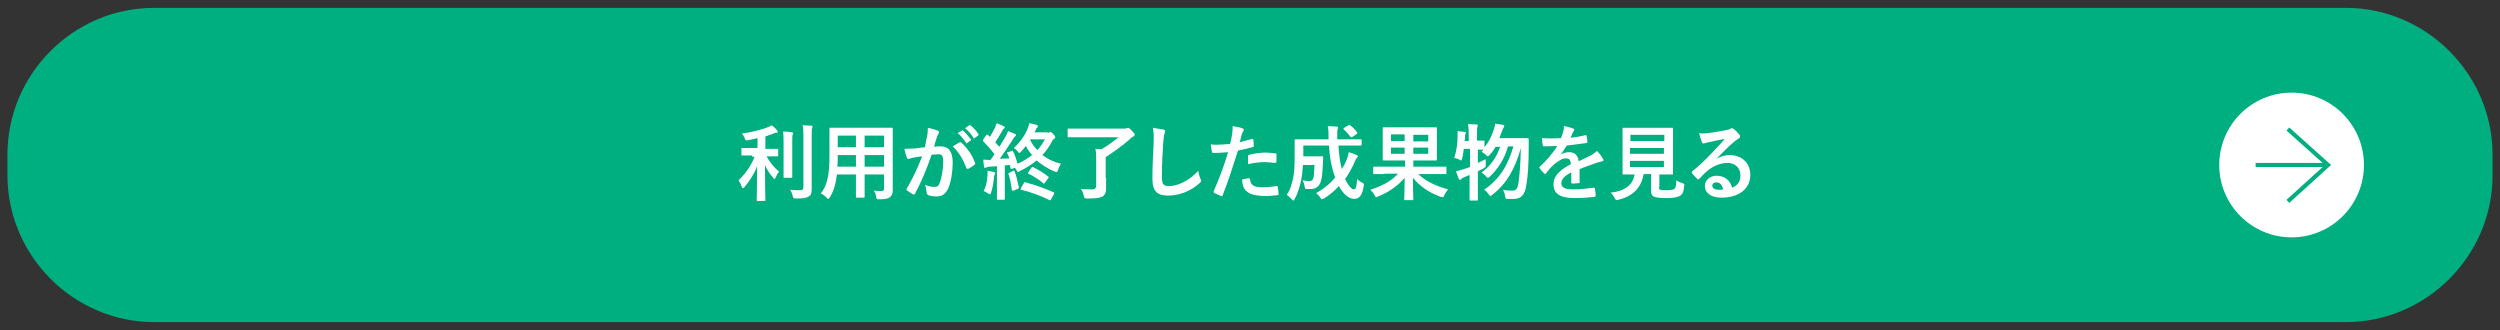 <?xml version="1.0" encoding="utf-8"?>
<!-- Generator: Adobe Illustrator 28.1.0, SVG Export Plug-In . SVG Version: 6.00 Build 0)  -->
<svg version="1.1" id="レイヤー_1" xmlns="http://www.w3.org/2000/svg" xmlns:xlink="http://www.w3.org/1999/xlink" x="0px"
	 y="0px" viewBox="0 0 604.6 79.8" style="enable-background:new 0 0 604.6 79.8;" xml:space="preserve">
<rect x="0" y="0" width="604.6" height="79.8" fill="#333333" stroke="none"/>
<style type="text/css">
	.st0{fill:#00AF80;}
	.st1{fill:none;stroke:#00AF80;stroke-miterlimit:10;}
	.st2{fill:#FFFFFF;}
</style>
<g>
	<g>
		<path class="st0" d="M602.3,42.4c0,19.2-15.8,35-35,35h-530c-19.2,0-35-15.8-35-35v-5c0-19.2,15.7-35,35-35h530
			c19.2,0,35,15.8,35,35V42.4z"/>
		<path class="st1" d="M602.3,42.4c0,19.2-15.8,35-35,35h-530c-19.2,0-35-15.8-35-35v-5c0-19.2,15.7-35,35-35h530
			c19.2,0,35,15.8,35,35V42.4z"/>
	</g>
	<g>
		<path class="st2" d="M181.9,37.6c-1.7,0-2.3,0-2.4,0c-0.2,0-0.2,0-0.2-0.2V36c0-0.2,0-0.2,0.2-0.2c0.1,0,0.7,0,2.4,0h1.3v-2.4
			c-0.8,0.2-1.5,0.4-2.3,0.5c-0.6,0.1-0.6,0.1-0.8-0.5c-0.2-0.4-0.4-0.8-0.7-1.1c2.4-0.3,4.9-1,6.2-1.5c0.5-0.2,0.7-0.3,1-0.5
			c0.6,0.4,1,0.8,1.3,1.2c0.1,0.2,0.2,0.2,0.2,0.4c0,0.2-0.2,0.2-0.4,0.2c-0.3,0-0.5,0.1-0.9,0.3c-0.5,0.2-1.1,0.4-1.7,0.6v3h0.5
			c1.7,0,2.3,0,2.4,0c0.2,0,0.2,0,0.2,0.2v1.4c0,0.2,0,0.2-0.2,0.2c-0.1,0-0.7,0-2.4,0h-0.2c0.7,1.4,1.9,2.8,3,3.7
			c-0.3,0.4-0.6,0.9-0.8,1.4c-0.1,0.2-0.2,0.4-0.3,0.4c-0.1,0-0.2-0.1-0.3-0.3c-0.8-0.9-1.5-1.9-2-3.1c0,4.8,0.1,8.1,0.1,8.5
			c0,0.2,0,0.2-0.2,0.2h-1.7c-0.2,0-0.2,0-0.2-0.2c0-0.4,0.1-3.6,0.1-8.2c-0.7,1.9-1.8,3.5-3,5c-0.2,0.2-0.3,0.3-0.4,0.3
			c-0.1,0-0.2-0.1-0.3-0.3c-0.2-0.6-0.5-1.2-0.8-1.6c1.5-1.4,2.9-3.2,3.9-5.7H181.9z M189.5,34.8c0-1.3,0-2-0.1-3
			c0.7,0,1.4,0.1,2.1,0.2c0.2,0,0.3,0.1,0.3,0.2c0,0.2-0.1,0.3-0.1,0.4c-0.1,0.3-0.1,0.7-0.1,2.1v5.5c0,1.7,0,2.5,0,2.6
			c0,0.2,0,0.2-0.2,0.2h-1.7c-0.2,0-0.2,0-0.2-0.2c0-0.1,0-0.9,0-2.6V34.8z M196.3,41.6c0,1.4,0,3,0,4c0,1-0.1,1.6-0.7,1.9
			c-0.6,0.4-1.2,0.5-3.1,0.5c-0.6,0-0.6,0-0.8-0.6c-0.1-0.6-0.4-1.2-0.6-1.5c0.8,0.1,1.6,0.1,2.3,0.1c0.6,0,0.9-0.1,0.9-0.8v-12
			c0-1.3,0-1.9-0.2-2.9c0.7,0,1.5,0.1,2.1,0.1c0.2,0,0.3,0.1,0.3,0.2c0,0.2-0.1,0.3-0.1,0.4c-0.1,0.2-0.1,0.7-0.1,2V41.6z"/>
		<path class="st2" d="M215.9,43.3c0,0.9,0,1.9,0,2.8c0,0.7-0.2,1.2-0.7,1.6c-0.4,0.3-1,0.5-2.6,0.5c-0.6,0-0.6,0-0.7-0.6
			c-0.1-0.6-0.3-1.1-0.6-1.5c0.8,0.1,1.2,0.1,1.9,0.1c0.5,0,0.6-0.2,0.6-0.7v-3.3h-4.7v2.4c0,1.9,0,2.8,0,3c0,0.2,0,0.2-0.2,0.2
			h-1.7c-0.2,0-0.2,0-0.2-0.2c0-0.1,0-1,0-3v-2.4h-4.6c-0.3,2.5-0.8,4-1.7,5.5c-0.2,0.3-0.3,0.4-0.4,0.4s-0.2-0.1-0.4-0.3
			c-0.5-0.5-0.9-0.8-1.4-1c1.5-1.9,2.1-4.3,2.1-9.1v-3.3c0-2.1,0-3.2,0-3.3c0-0.2,0-0.2,0.2-0.2c0.1,0,0.8,0,2.7,0h9.4
			c1.9,0,2.6,0,2.8,0c0.2,0,0.2,0,0.2,0.2c0,0.1,0,1.2,0,3.3V43.3z M207,40.3v-2.8h-4.4v0.2c0,1,0,1.8-0.1,2.6H207z M207,35.6v-2.8
			h-4.4v2.8H207z M209.1,32.8v2.8h4.7v-2.8H209.1z M213.8,40.3v-2.8h-4.7v2.8H213.8z"/>
		<path class="st2" d="M224.2,33.1c0.1-0.6,0.2-1.4,0.2-2.2c1,0.2,1.6,0.4,2.4,0.7c0.2,0.1,0.3,0.2,0.3,0.4c0,0.1,0,0.2-0.1,0.3
			c-0.2,0.3-0.3,0.5-0.4,0.8c-0.3,0.8-0.5,1.6-0.7,2.4c0.5-0.1,1.1-0.1,1.6-0.1c1.9,0,2.9,1.3,2.9,3.9c0,2.2-0.4,4.8-1.1,6.3
			c-0.6,1.3-1.5,1.9-2.7,1.9c-1,0-1.6-0.1-2.1-0.3c-0.2-0.1-0.4-0.3-0.4-0.6c-0.1-0.6-0.1-1.2-0.4-1.9c0.9,0.4,1.7,0.5,2.3,0.5
			c0.7,0,1-0.2,1.3-1.1c0.4-1.1,0.8-3,0.8-5c0-1.4-0.3-1.8-1.1-1.8c-0.5,0-1.1,0.1-1.7,0.1c-1.3,3.8-2.5,6.6-4,9.4
			c-0.1,0.3-0.3,0.3-0.5,0.2c-0.4-0.2-1.1-0.7-1.4-0.9c-0.1-0.1-0.2-0.2-0.2-0.3c0-0.1,0-0.1,0.1-0.2c1.6-2.8,2.6-4.9,3.7-7.8
			c-0.8,0.1-1.4,0.2-2,0.3c-0.5,0.1-0.8,0.2-1.1,0.3c-0.3,0.1-0.5,0.1-0.6-0.3c-0.2-0.5-0.4-1.2-0.6-2.1c0.9,0,1.8-0.1,2.6-0.1
			c0.8-0.1,1.6-0.2,2.4-0.3C223.9,34.4,224,33.7,224.2,33.1z M232.1,34.4c0.1-0.1,0.2,0,0.4,0.1c1.4,1.3,2.6,2.9,3.3,4.9
			c0.1,0.2,0.1,0.3-0.1,0.4c-0.3,0.3-1.1,0.8-1.5,1c-0.2,0.1-0.4,0.1-0.5-0.2c-0.8-2.1-1.8-3.8-3.3-5.2
			C231,35.1,231.5,34.7,232.1,34.4z M232.6,31.6c0.1-0.1,0.2-0.1,0.3,0c0.6,0.5,1.3,1.3,1.9,2.1c0.1,0.1,0.1,0.2-0.1,0.3l-0.8,0.6
			c-0.1,0.1-0.2,0.1-0.3-0.1c-0.6-0.9-1.2-1.7-2-2.3L232.6,31.6z M234.4,30.3c0.1-0.1,0.2-0.1,0.3,0c0.7,0.6,1.5,1.4,1.9,2.1
			c0.1,0.1,0.1,0.2-0.1,0.4l-0.8,0.6c-0.2,0.1-0.3,0.1-0.3-0.1c-0.5-0.9-1.2-1.6-2-2.3L234.4,30.3z"/>
		<path class="st2" d="M253.3,32.1c0.3,0,0.5,0,0.5-0.1c0.1,0,0.1-0.1,0.2-0.1c0.2,0,0.3,0.1,0.7,0.5c0.4,0.4,0.5,0.6,0.5,0.8
			c0,0.2-0.1,0.3-0.3,0.4s-0.3,0.2-0.5,0.6c-0.6,1.2-1.4,2.3-2.3,3.3c1.3,1,2.8,1.7,4.5,2.1c-0.3,0.4-0.5,0.9-0.7,1.4
			c-0.1,0.4-0.2,0.6-0.4,0.6c-0.1,0-0.2-0.1-0.4-0.1c-1.7-0.7-3.1-1.6-4.4-2.7c-1.2,1-2.5,1.8-4.1,2.6c-0.2,0.1-0.3,0.2-0.4,0.2
			c-0.1,0-0.2-0.1-0.4-0.5c-0.1-0.2-0.2-0.4-0.4-0.5l-0.6,0.2c-0.3,0.1-0.3,0.1-0.4-0.1l-0.2-0.8l-1.2,0.1v5.5c0,1.8,0,2.5,0,2.6
			c0,0.2,0,0.2-0.2,0.2h-1.5c-0.2,0-0.2,0-0.2-0.2c0-0.1,0-0.8,0-2.6v-5.3l-1.8,0.1c-0.3,0-0.6,0.1-0.8,0.2
			c-0.1,0.1-0.2,0.1-0.3,0.1s-0.2-0.1-0.2-0.3c-0.1-0.5-0.2-1.1-0.2-1.7c0.6,0,1.1,0.1,1.7,0.1c0.4-0.5,0.7-0.9,1-1.4
			c-0.8-1.1-1.8-2.2-2.7-3.1c-0.1-0.1-0.1-0.1-0.1-0.2c0-0.1,0.1-0.1,0.1-0.3l0.7-1c0.2-0.2,0.2-0.2,0.4-0.1
			c0.2,0.2,0.3,0.3,0.5,0.5c0.4-0.7,0.9-1.5,1.2-2.2c0.2-0.4,0.3-0.6,0.4-1.1c0.6,0.2,1.2,0.5,1.7,0.7c0.2,0.1,0.3,0.2,0.3,0.3
			s-0.1,0.2-0.2,0.3c-0.2,0.1-0.2,0.2-0.4,0.5c-0.6,1.1-1.1,1.9-1.7,2.8c0.3,0.4,0.7,0.8,1,1.1c0.5-0.8,1-1.7,1.5-2.5
			c0.2-0.4,0.4-0.8,0.6-1.3c0.5,0.2,1.2,0.5,1.7,0.7c0.2,0.1,0.2,0.2,0.2,0.3c0,0.1-0.1,0.2-0.2,0.3c-0.2,0.1-0.3,0.3-0.6,0.8
			c-1.1,1.7-2.2,3.3-3.1,4.6c0.7,0,1.5-0.1,2.3-0.1c-0.1-0.4-0.3-0.8-0.5-1.2c-0.1-0.2-0.1-0.3,0.2-0.3l0.9-0.3
			c0.2-0.1,0.2-0.1,0.3,0.1c0.5,1,0.8,2,1.1,3c1.3-0.6,2.5-1.3,3.5-2.1c-0.6-0.7-1.1-1.4-1.5-2.2c-0.4,0.5-0.8,1-1.2,1.4
			c-0.2,0.2-0.3,0.3-0.4,0.3c-0.1,0-0.2-0.1-0.3-0.3c-0.3-0.4-0.7-0.7-1-0.9c1.7-1.6,2.8-3.3,3.4-4.9c0.1-0.3,0.3-0.8,0.3-1.1
			c0.6,0.1,1.4,0.3,1.8,0.4c0.2,0.1,0.3,0.2,0.3,0.3c0,0.1,0,0.2-0.1,0.3c-0.1,0.1-0.3,0.2-0.4,0.6c-0.1,0.2-0.2,0.4-0.3,0.6H253.3z
			 M238.8,42.6c0-0.4,0.1-0.8,0-1.3c0.7,0.1,1.1,0.2,1.6,0.3c0.2,0.1,0.3,0.2,0.3,0.2c0,0.1,0,0.2-0.1,0.3c-0.1,0.1-0.1,0.4-0.2,0.7
			c-0.1,1.1-0.3,2.6-0.7,3.7c-0.1,0.3-0.2,0.5-0.3,0.5c-0.1,0-0.2-0.1-0.4-0.2c-0.3-0.2-0.8-0.5-1.1-0.6
			C238.4,45.2,238.7,44,238.8,42.6z M245,41.3c0.2-0.1,0.3,0,0.4,0.2c0.4,1,0.7,2.5,1,3.8c0,0.2,0,0.3-0.3,0.4l-1,0.4
			c-0.3,0.1-0.3,0-0.4-0.2c-0.2-1.2-0.4-2.8-0.8-3.8c-0.1-0.2,0-0.2,0.2-0.3L245,41.3z M247.6,44.3c0.1-0.2,0.2-0.3,0.4-0.2
			c2,0.5,4.8,1.5,6.8,2.4c0.2,0.1,0.2,0.1,0.1,0.4l-0.7,1.3c-0.2,0.3-0.2,0.3-0.4,0.2c-2-1-4.6-2-6.8-2.5c-0.2,0-0.2-0.1-0.1-0.4
			L247.6,44.3z M249.4,40.6c0.2-0.2,0.2-0.3,0.4-0.2c1.4,0.7,2.6,1.4,3.7,2.3c0.1,0.1,0.1,0.1,0.1,0.2c0,0.1,0,0.1-0.1,0.2l-0.8,1.1
			c-0.2,0.3-0.3,0.3-0.4,0.1c-1.1-0.9-2.3-1.7-3.6-2.3c-0.1-0.1-0.1-0.1-0.1-0.1c0-0.1,0-0.1,0.1-0.2L249.4,40.6z M249.2,33.7
			l-0.1,0.1c0.5,1,1.1,1.8,1.8,2.5c0.7-0.8,1.3-1.7,1.8-2.6H249.2z"/>
		<path class="st2" d="M267.5,43.1c0,1.2,0,1.9,0,2.4c0,1-0.2,1.5-0.7,1.9c-0.6,0.5-1.8,0.6-3.9,0.6c-0.6,0-0.6,0-0.8-0.6
			c-0.1-0.6-0.3-1.2-0.7-1.7c1.2,0.1,1.8,0.1,2.8,0.1c0.6,0,0.9-0.3,0.9-1v-6.1c0-1.1,0-1.9-0.2-2.7l1.5,0.1c1.5-0.9,3-2,4.1-2.9
			h-9.5c-1.9,0-2.5,0-2.6,0c-0.2,0-0.2,0-0.2-0.2v-1.7c0-0.2,0-0.2,0.2-0.2c0.1,0,0.8,0,2.6,0h10.7c0.4,0,0.6,0,0.8-0.1
			c0.1,0,0.2-0.1,0.3-0.1c0.1,0,0.4,0.1,0.9,0.7c0.6,0.6,0.7,0.7,0.7,0.9c0,0.3-0.1,0.4-0.3,0.5c-0.3,0.2-0.6,0.3-0.9,0.7
			c-1.7,1.5-3.8,3-5.8,4.3V43.1z"/>
		<path class="st2" d="M281.3,31.3c0.3,0.1,0.5,0.2,0.5,0.4c0,0.2-0.1,0.5-0.2,0.7c-0.1,0.3-0.2,0.9-0.3,2.4
			c-0.2,3.1-0.3,5.1-0.3,7.7c0,2,0.2,2.5,1.8,2.5c1.8,0,4.6-1.1,7-3.7c0.1,0.8,0.3,1.4,0.5,1.9c0.1,0.2,0.2,0.4,0.2,0.5
			c0,0.2-0.1,0.3-0.4,0.6c-2.2,2-5,3-7.6,3c-2.6,0-3.8-1-3.8-4.1c0-3.4,0.2-6.2,0.3-8.6c0-1.2,0.1-2.5-0.2-3.7
			C279.7,31.1,280.7,31.2,281.3,31.3z"/>
		<path class="st2" d="M302.8,33.6c0.2-0.1,0.3,0,0.3,0.2c0.1,0.4,0.1,1,0.1,1.4c0,0.3,0,0.3-0.3,0.4c-1.2,0.3-2.3,0.6-3.5,0.8
			c-1.4,4.4-2.4,7.5-3.7,10.8c-0.1,0.3-0.2,0.3-0.4,0.2c-0.2-0.1-1.2-0.5-1.6-0.7c-0.2-0.1-0.2-0.3-0.2-0.4c1.5-3.5,2.5-6.1,3.5-9.5
			c-1.2,0.1-2.6,0.2-3.5,0.2c-0.3,0-0.4-0.1-0.4-0.3c-0.1-0.4-0.2-1.1-0.3-1.8c0.4,0.1,0.7,0.1,1.5,0.1c1,0,2.1-0.1,3.2-0.2
			c0.2-0.8,0.4-1.7,0.5-2.5c0.1-0.6,0.1-1.2,0.1-1.8c1.1,0.2,1.9,0.3,2.5,0.6c0.2,0.1,0.2,0.2,0.2,0.3c0,0.1,0,0.2-0.1,0.3
			c-0.2,0.3-0.3,0.5-0.4,0.8c-0.2,0.7-0.3,1.4-0.5,1.9C300.8,34.1,301.8,33.9,302.8,33.6z M302,43.1c0.2,0,0.3,0.1,0.3,0.3
			c0.2,1.5,1.1,1.9,3.1,1.9c1.1,0,2.6-0.2,3.4-0.3c0.2,0,0.2,0,0.2,0.2c0.1,0.5,0.2,1.2,0.2,1.7c0,0.2,0,0.3-0.3,0.3
			c-0.7,0.1-2,0.2-2.7,0.2c-2.6,0-4-0.4-4.9-1.3c-0.6-0.6-0.9-1.6-0.9-2.7C301,43.3,301.8,43.1,302,43.1z M301.8,37.8
			c0-0.3,0.1-0.3,0.4-0.4c1.3-0.3,2.7-0.5,3.9-0.5c0.8,0,1.6,0.1,2.3,0.2c0.3,0,0.3,0.1,0.3,0.3c0,0.5,0,1.1,0,1.6
			c0,0.3-0.1,0.4-0.4,0.4c-0.7-0.1-1.6-0.2-2.5-0.2c-1.2,0-2.7,0.2-4,0.5C301.9,39,301.8,38.2,301.8,37.8z"/>
		<path class="st2" d="M323.7,35.2c0.1,2.2,0.4,4.1,0.8,5.7c0.5-0.8,0.9-1.6,1.2-2.3c0.2-0.6,0.4-1.2,0.5-1.8
			c0.7,0.2,1.4,0.5,1.9,0.7c0.2,0.1,0.3,0.2,0.3,0.3c0,0.1-0.1,0.3-0.3,0.4c-0.1,0.1-0.3,0.4-0.5,1c-0.6,1.4-1.4,2.8-2.3,4.1
			c0.7,1.5,1.6,2.5,2.1,2.5c0.5,0,0.7-0.6,0.8-2.5c0.3,0.3,0.7,0.6,1.1,0.8c0.6,0.3,0.6,0.3,0.5,0.9c-0.3,2.1-1,3.1-2.3,3.1
			c-1.4,0-2.7-1.3-3.7-3.1c-1.1,1.2-2.3,2.2-3.6,3c-0.2,0.1-0.4,0.2-0.5,0.2c-0.1,0-0.2-0.1-0.4-0.4c-0.3-0.5-0.7-0.8-1-1.1
			c1.8-1,3.4-2.3,4.6-3.8c-0.8-2.1-1.3-4.5-1.5-7.7h-6.2v2.6h2.9c1.2,0,1.6,0,1.7,0c0.2,0,0.2,0,0.2,0.3c0,0.8-0.1,1.6-0.1,2.2
			c-0.1,1.7-0.2,2.8-0.5,3.7c-0.4,1-1.1,1.7-2.3,1.7c-0.4,0-0.7,0-1,0c-0.5,0-0.5,0-0.6-0.7c-0.1-0.6-0.3-1.1-0.5-1.4
			c0.7,0.1,1.1,0.2,1.6,0.2c0.5,0,0.8-0.1,1-0.7c0.2-0.5,0.2-1.6,0.3-3.2h-2.8c-0.1,1.4-0.2,2.5-0.4,3.5c-0.3,1.5-0.7,3.1-1.6,4.7
			c-0.1,0.3-0.2,0.4-0.3,0.4s-0.2-0.1-0.4-0.3c-0.4-0.4-0.9-0.9-1.2-1.1c0.9-1.3,1.3-2.9,1.6-4.4c0.2-1.2,0.3-2.6,0.3-4.8
			c0-2.7,0-3.9,0-4c0-0.2,0-0.2,0.2-0.2c0.1,0,0.8,0,2.7,0h5.3v-0.4c0-1.3,0-1.8-0.2-2.8c0.8,0,1.4,0.1,2.2,0.1
			c0.2,0,0.3,0.1,0.3,0.2c0,0.2-0.1,0.3-0.1,0.4c-0.1,0.2-0.1,0.7-0.1,2v0.5h3c1.9,0,2.5,0,2.7,0c0.2,0,0.2,0,0.2,0.2V35
			c0,0.2,0,0.2-0.2,0.2c-0.1,0-0.8,0-2.7,0H323.7z M326.1,30.3c0.2-0.1,0.3-0.1,0.4,0c0.6,0.4,1.2,1,1.7,1.7
			c0.1,0.2,0.1,0.2-0.1,0.4l-1,0.7c-0.1,0.1-0.2,0.1-0.3,0.1s-0.1-0.1-0.2-0.1c-0.5-0.7-1.1-1.3-1.6-1.8c-0.1-0.1-0.1-0.1-0.1-0.2
			c0-0.1,0.1-0.1,0.2-0.2L326.1,30.3z"/>
		<path class="st2" d="M334.8,42.1c-1.8,0-2.4,0-2.5,0c-0.2,0-0.2,0-0.2-0.2v-1.4c0-0.2,0-0.2,0.2-0.2c0.1,0,0.7,0,2.5,0h5v-1.5
			h-2.4c-1.9,0-2.6,0-2.8,0c-0.2,0-0.2,0-0.2-0.2c0-0.1,0-0.7,0-2v-3.6c0-1.3,0-1.9,0-2c0-0.2,0-0.2,0.2-0.2c0.1,0,0.8,0,2.8,0h7.1
			c1.9,0,2.6,0,2.8,0c0.2,0,0.2,0,0.2,0.2c0,0.1,0,0.7,0,2v3.6c0,1.3,0,1.9,0,2c0,0.2,0,0.2-0.2,0.2c-0.1,0-0.8,0-2.8,0h-2.7v1.5
			h5.3c1.8,0,2.4,0,2.5,0c0.2,0,0.2,0,0.2,0.2v1.4c0,0.2,0,0.2-0.2,0.2c-0.1,0-0.7,0-2.5,0h-4.1c1.7,1.7,4.3,2.9,7.2,3.7
			c-0.3,0.4-0.7,0.9-0.9,1.4c-0.2,0.4-0.2,0.5-0.4,0.5c-0.1,0-0.3-0.1-0.5-0.1c-2.7-1-4.9-2.4-6.7-4.6c0,2.6,0.1,4.8,0.1,5.2
			c0,0.2,0,0.2-0.2,0.2h-1.8c-0.2,0-0.2,0-0.2-0.2c0-0.4,0.1-2.6,0.1-5.2c-1.7,2-3.9,3.5-6.4,4.5c-0.2,0.1-0.4,0.2-0.5,0.2
			c-0.1,0-0.2-0.1-0.4-0.5c-0.2-0.5-0.6-0.9-1-1.3c2.7-0.9,5-2,6.7-3.9H334.8z M339.7,34.1v-1.6h-3.3v1.6H339.7z M339.7,37.2v-1.5
			h-3.3v1.5H339.7z M341.8,32.6v1.6h3.6v-1.6H341.8z M345.4,35.7h-3.6v1.5h3.6V35.7z"/>
		<path class="st2" d="M354,36c-0.1,0.8-0.2,1.6-0.4,2.3c-0.1,0.3-0.1,0.5-0.3,0.5c-0.1,0-0.2-0.1-0.4-0.2c-0.3-0.2-0.8-0.3-1.2-0.4
			c0.6-1.9,0.8-3.7,0.8-5.2c0-0.4,0-0.8,0-1.3c0.5,0.1,1.2,0.1,1.7,0.2c0.2,0,0.3,0.1,0.3,0.2s0,0.2-0.1,0.3
			c-0.1,0.2-0.1,0.4-0.1,0.7s0,0.6-0.1,1h1v-1.1c0-1.4,0-2-0.2-3c0.7,0,1.4,0.1,2.1,0.1c0.2,0,0.3,0.1,0.3,0.2
			c0,0.2-0.1,0.3-0.1,0.4c-0.1,0.2-0.1,0.7-0.1,2.2v1.1c1.1,0,1.5,0,1.6,0c0.2,0,0.2,0,0.2,0.2v1.4c1.1-1.3,1.7-2.6,2.2-4.1
			c0.2-0.5,0.3-1,0.4-1.6c0.5,0.1,1.3,0.2,1.9,0.3c0.2,0.1,0.3,0.1,0.3,0.3c0,0.1-0.1,0.2-0.2,0.4s-0.2,0.4-0.4,0.9
			c-0.2,0.5-0.4,1.1-0.6,1.6h4.7c1.5,0,2,0,2.1,0c0.2,0,0.3,0.1,0.3,0.3c0,0.5,0,1.1,0,1.6c0,4.8-0.2,7.3-0.6,9.6
			c-0.3,2.1-1.2,3.2-3,3.2c-0.4,0-0.9,0-1.4,0c-0.6,0-0.6,0-0.7-0.7c-0.1-0.6-0.3-1.1-0.5-1.5c0.9,0.2,1.6,0.2,2.3,0.2
			c0.9,0,1.2-0.6,1.4-1.7c0.3-2.2,0.5-4.4,0.6-8.6c-1.4,5-3.4,8.6-6.9,11.3c-0.2,0.2-0.4,0.3-0.5,0.3c-0.1,0-0.2-0.1-0.4-0.4
			c-0.3-0.5-0.7-0.9-1.1-1.1c3.8-2.6,5.8-6,7.1-10.5h-1.3c-0.9,3.1-2.4,5.4-4.4,7.3c-0.2,0.2-0.4,0.3-0.5,0.3
			c-0.1,0-0.2-0.1-0.4-0.3c-0.3-0.4-0.8-0.8-1.1-1c2.1-1.5,3.6-3.6,4.5-6.2h-1.1c-0.4,0.7-0.9,1.4-1.5,2c-0.2,0.2-0.3,0.3-0.4,0.3
			c-0.1,0-0.2-0.1-0.4-0.3c-0.4-0.4-0.8-0.6-1.1-0.8l0.5-0.5c-0.2,0-0.6,0-1.4,0v3.2c0.6-0.3,1.2-0.6,1.9-0.9c0,0.4,0,0.9,0,1.3
			c0,0.6,0,0.6-0.5,0.9c-0.5,0.3-0.9,0.5-1.4,0.7v3.4c0,2.3,0,3.4,0,3.5c0,0.2,0,0.2-0.2,0.2h-1.6c-0.2,0-0.2,0-0.2-0.2
			c0-0.1,0-1.2,0-3.5v-2.5c-0.5,0.2-0.9,0.4-1.4,0.6c-0.3,0.1-0.5,0.3-0.6,0.4c-0.1,0.1-0.2,0.2-0.3,0.2c-0.1,0-0.2-0.1-0.3-0.2
			c-0.2-0.6-0.5-1.3-0.7-1.9c0.7-0.1,1.2-0.3,1.9-0.5c0.5-0.2,1-0.3,1.5-0.5V36H354z"/>
		<path class="st2" d="M382.1,43.9c0,0.2-0.1,0.3-0.4,0.4c-0.3,0-0.9,0.1-1.4,0.1c-0.2,0-0.3-0.1-0.3-0.3c0-0.7,0-1.7,0-2.4
			c-1.8,0.9-2.4,1.7-2.4,2.7c0,0.8,0.7,1.4,2.8,1.4c1.8,0,3.4-0.2,5-0.4c0.2,0,0.3,0,0.3,0.2c0.1,0.5,0.2,1.2,0.2,1.6
			c0,0.2-0.1,0.4-0.2,0.4c-1.7,0.2-3,0.3-5,0.3c-3.3,0-5-1-5-3.3c0-1.9,1.2-3.3,4.2-4.9c-0.1-1-0.3-1.4-1.2-1.4
			c-0.9,0-1.8,0.6-2.8,1.4c-0.9,0.8-1.4,1.4-2,2.2c-0.1,0.1-0.2,0.2-0.2,0.2c-0.1,0-0.1-0.1-0.2-0.1c-0.3-0.3-0.9-0.9-1.1-1.3
			c-0.1-0.1-0.1-0.1-0.1-0.2c0-0.1,0-0.1,0.1-0.2c1.5-1.4,3-3,4.2-5c-0.9,0-2,0.1-3.2,0.1c-0.2,0-0.2-0.1-0.3-0.3
			c-0.1-0.3-0.1-1.1-0.2-1.7c1.5,0.1,3.1,0.1,4.6,0c0.2-0.5,0.4-1,0.6-1.7c0.1-0.3,0.1-0.7,0.1-1.2c0.9,0.1,1.8,0.4,2.3,0.6
			c0.2,0.1,0.2,0.2,0.2,0.3c0,0.1,0,0.2-0.1,0.3c-0.1,0.1-0.2,0.3-0.3,0.5c-0.1,0.3-0.2,0.5-0.5,1.1c1.2-0.1,2.4-0.3,3.6-0.6
			c0.2,0,0.3,0,0.3,0.2c0.1,0.4,0.2,0.9,0.2,1.4c0,0.2-0.1,0.3-0.3,0.3c-1.5,0.2-3.2,0.4-4.7,0.6c-0.5,0.7-0.9,1.5-1.5,2.2l0,0
			c0.6-0.4,1.5-0.6,2-0.6c1.3,0,2.2,0.6,2.4,2.2c0.8-0.4,1.9-0.9,2.9-1.4c0.4-0.2,1-0.6,1.5-1.1c0.7,0.7,1.2,1.4,1.4,1.8
			c0.1,0.2,0.2,0.3,0.2,0.4c0,0.2-0.1,0.2-0.3,0.3c-0.4,0.1-0.8,0.2-1.2,0.3c-1.3,0.5-2.6,0.9-4.3,1.6V43.9z"/>
		<path class="st2" d="M401.2,45.2c0,0.5,0.1,0.6,0.4,0.7c0.3,0.1,0.8,0.1,1.6,0.1c0.7,0,1.5-0.1,1.7-0.3c0.3-0.2,0.5-0.8,0.5-2.1
			c0.4,0.3,0.9,0.5,1.5,0.7c0.5,0.2,0.5,0.2,0.4,0.7c-0.1,1.4-0.4,1.9-0.9,2.3c-0.6,0.4-1.8,0.6-3.3,0.6c-1.5,0-2.4-0.1-3-0.3
			c-0.5-0.2-0.8-0.5-0.8-1.4v-4.1h-1.8c-0.6,3.4-2.7,5.4-6.1,6.2c-0.2,0-0.3,0.1-0.4,0.1c-0.2,0-0.3-0.1-0.5-0.5
			c-0.3-0.5-0.6-1-1-1.3c3.5-0.4,5.4-1.9,5.8-4.4h0c-1.9,0-2.6,0-2.7,0c-0.2,0-0.2,0-0.2-0.2c0-0.1,0-0.9,0-2.4v-6
			c0-1.6,0-2.3,0-2.5c0-0.2,0-0.2,0.2-0.2c0.1,0,0.8,0,2.7,0h6.4c1.9,0,2.6,0,2.7,0c0.2,0,0.2,0,0.2,0.2c0,0.1,0,0.9,0,2.5v6
			c0,1.6,0,2.3,0,2.4c0,0.2,0,0.2-0.2,0.2c-0.1,0-0.8,0-2.7,0h-0.4V45.2z M394.3,32.6v1.5h8.2v-1.5H394.3z M402.4,37.2v-1.4h-8.2
			v1.4H402.4z M402.4,38.9h-8.2v1.5h8.2V38.9z"/>
		<path class="st2" d="M415.1,38.4c1.1-0.6,2.1-0.9,3.2-0.9c2.9,0,5,1.9,5,4.8c0,3.3-2.7,5.5-7,5.5c-2.5,0-4-1.1-4-2.9
			c0-1.3,1.3-2.4,2.8-2.4c1.9,0,3.3,1,3.8,2.9c1.4-0.6,2-1.5,2-3c0-1.8-1.3-3-3.1-3c-1.7,0-3.5,0.7-5.1,2.1
			c-0.6,0.5-1.1,1.1-1.7,1.7c-0.1,0.1-0.2,0.2-0.3,0.2c-0.1,0-0.2-0.1-0.3-0.2c-0.4-0.4-0.9-0.9-1.2-1.3c-0.1-0.2-0.1-0.3,0.1-0.5
			c1.6-1.3,2.9-2.5,4.7-4.4c1.2-1.3,2.2-2.3,3.1-3.4c-1.2,0.2-2.6,0.5-3.9,0.8c-0.3,0.1-0.5,0.1-0.8,0.2c-0.1,0-0.3,0.1-0.4,0.1
			c-0.2,0-0.3-0.1-0.4-0.3c-0.2-0.5-0.4-1-0.7-2.2c0.6,0.1,1.3,0.1,1.9,0c1.2-0.1,3-0.4,4.5-0.7c0.5-0.1,0.9-0.2,1.1-0.3
			c0.1-0.1,0.3-0.2,0.4-0.2c0.2,0,0.3,0.1,0.5,0.2c0.6,0.5,1,0.9,1.3,1.3c0.2,0.2,0.2,0.3,0.2,0.5c0,0.2-0.1,0.4-0.3,0.5
			c-0.3,0.2-0.5,0.3-0.9,0.6C417.9,35.5,416.6,36.9,415.1,38.4L415.1,38.4z M415.1,44.1c-0.6,0-1,0.3-1,0.8c0,0.6,0.5,1,1.7,1
			c0.4,0,0.6,0,0.9-0.1C416.5,44.7,415.9,44.1,415.1,44.1z"/>
	</g>
</g>
<g>
	<circle class="st2" cx="554.2" cy="39.9" r="17.5"/>
	<g>
		<polyline class="st1" points="553.3,48.7 563,39.9 553.3,31.2 		"/>
		<line class="st1" x1="545.5" y1="39.9" x2="563" y2="39.9"/>
	</g>
</g>
</svg>
